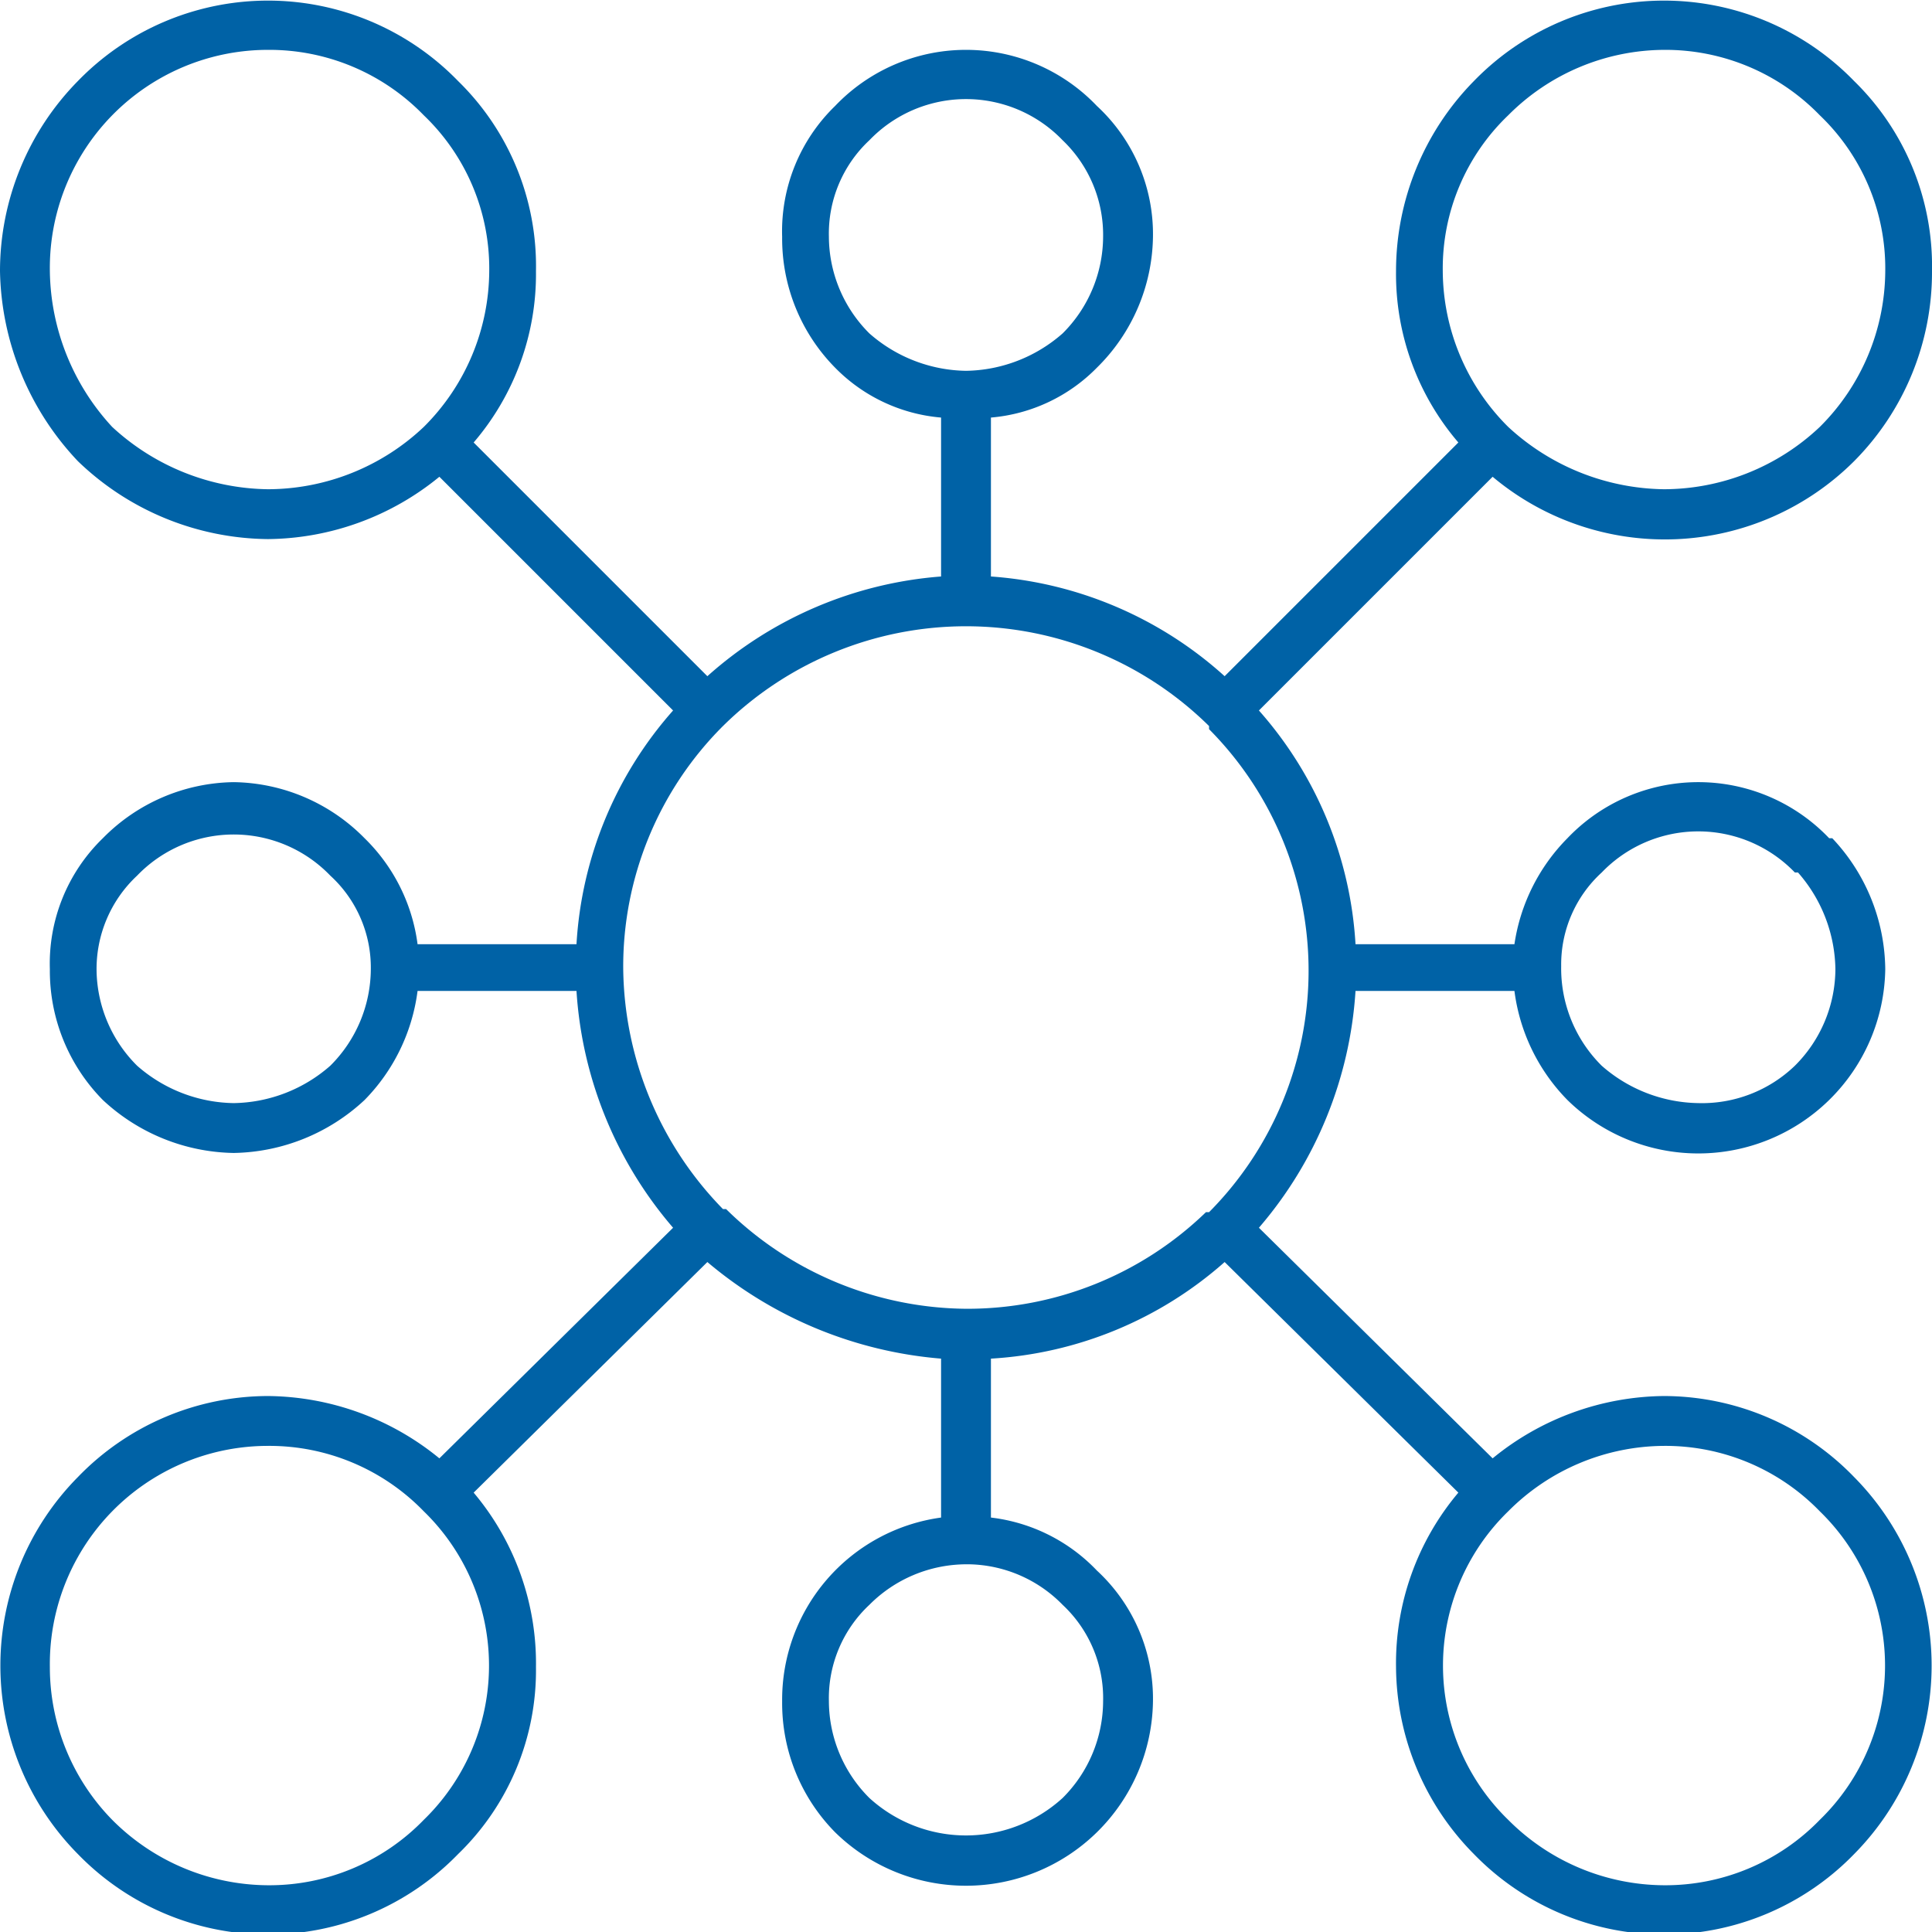 <svg id="Layer_1" data-name="Layer 1" xmlns="http://www.w3.org/2000/svg" viewBox="0 0 62 62"><defs><style>.cls-1{fill:#0062a6;fill-rule:evenodd;}</style></defs><title>icon3</title><path class="cls-1" d="M13.4,40.6a6.1,6.1,0,0,1-1.7,3.5h0a6.3,6.3,0,0,1-4.2,1.7,6.3,6.3,0,0,1-4.2-1.7h0a5.9,5.9,0,0,1-1.7-4.2,5.6,5.6,0,0,1,1.7-4.2h0a6,6,0,0,1,4.2-1.8,6,6,0,0,1,4.2,1.8h0a5.8,5.8,0,0,1,1.7,3.4h5.1a12.4,12.4,0,0,1,3.1-7.5l-7.5-7.5a8.8,8.8,0,0,1-5.5,2,8.9,8.9,0,0,1-6.1-2.5A9.1,9.1,0,0,1,0,17.5a8.7,8.7,0,0,1,2.5-6.1,8.5,8.5,0,0,1,12.2,0,8.3,8.3,0,0,1,2.5,6.1,8.3,8.3,0,0,1-2,5.5l7.5,7.5a12.7,12.7,0,0,1,7.5-3.2V22.2a5.4,5.4,0,0,1-3.4-1.6h0a5.9,5.9,0,0,1-1.7-4.2,5.6,5.6,0,0,1,1.7-4.2h0a5.8,5.8,0,0,1,8.4,0h0A5.6,5.6,0,0,1,37,16.4a6,6,0,0,1-1.8,4.2,5.4,5.4,0,0,1-3.4,1.6v5.1a12.5,12.5,0,0,1,7.5,3.2L46.8,23a8.3,8.3,0,0,1-2-5.5,8.7,8.7,0,0,1,2.5-6.1,8.5,8.5,0,0,1,12.2,0A8.3,8.3,0,0,1,62,17.5a8.6,8.6,0,0,1-2.5,6.1,8.6,8.6,0,0,1-11.6.5l-7.5,7.5a12.4,12.4,0,0,1,3.1,7.5h5.1a6.1,6.1,0,0,1,1.7-3.4h0a5.8,5.8,0,0,1,8.4,0h.1a6.2,6.2,0,0,1,1.7,4.2,6,6,0,0,1-1.8,4.2h0a6,6,0,0,1-8.4,0h0a6.1,6.1,0,0,1-1.7-3.5H43.5a12.9,12.9,0,0,1-3.1,7.6l7.5,7.4a8.8,8.8,0,0,1,5.5-2,8.5,8.5,0,0,1,6.1,2.6,8.6,8.6,0,0,1,0,12.1,8.5,8.5,0,0,1-12.2,0,8.6,8.6,0,0,1-2.5-6,8.5,8.5,0,0,1,2-5.6l-7.5-7.4a12.4,12.4,0,0,1-7.5,3.1v5.1a5.6,5.6,0,0,1,3.4,1.7h0A5.6,5.6,0,0,1,37,63.4a6,6,0,0,1-1.8,4.2,6,6,0,0,1-8.4,0h0a5.9,5.9,0,0,1-1.7-4.2,5.9,5.9,0,0,1,5.1-5.9V52.4a13.3,13.3,0,0,1-7.5-3.1l-7.5,7.4a8.5,8.5,0,0,1,2,5.6,8.2,8.2,0,0,1-2.5,6,8.5,8.5,0,0,1-12.2,0,8.6,8.6,0,0,1,0-12.1,8.5,8.5,0,0,1,6.1-2.6,8.8,8.8,0,0,1,5.5,2l7.5-7.4a12.9,12.9,0,0,1-3.1-7.6ZM10.6,43h0a4.4,4.4,0,0,0,1.3-3.1h0a4,4,0,0,0-1.3-3h0a4.3,4.3,0,0,0-6.2,0h0a4.1,4.1,0,0,0-1.3,3.1A4.4,4.4,0,0,0,4.4,43h0a4.8,4.8,0,0,0,3.1,1.2A4.8,4.8,0,0,0,10.6,43Zm47,0a4.4,4.4,0,0,0,1.3-3.1,4.8,4.8,0,0,0-1.2-3.1h-.1a4.3,4.3,0,0,0-6.2,0h0a4,4,0,0,0-1.3,3h0A4.4,4.4,0,0,0,51.4,43h0a4.8,4.8,0,0,0,3.1,1.2A4.3,4.3,0,0,0,57.6,43ZM34.1,60.3h0a4.3,4.3,0,0,0-3-1.3H31a4.4,4.4,0,0,0-3.1,1.3,4.1,4.1,0,0,0-1.3,3.1,4.4,4.4,0,0,0,1.3,3.1h0a4.6,4.6,0,0,0,6.2,0,4.4,4.4,0,0,0,1.3-3.1,4.1,4.1,0,0,0-1.3-3.1Zm0-47a4.3,4.3,0,0,0-6.2,0h0a4.1,4.1,0,0,0-1.3,3.1,4.4,4.4,0,0,0,1.3,3.1h0A4.8,4.8,0,0,0,31,20.7h0a4.8,4.8,0,0,0,3.1-1.2,4.4,4.4,0,0,0,1.3-3.1,4.2,4.2,0,0,0-1.3-3.1Zm4.7,18.8a11.1,11.1,0,0,0-15.6,0h0A10.9,10.9,0,0,0,20,39.9a11.2,11.2,0,0,0,3.2,7.7h.1A11.1,11.1,0,0,0,31,50.8a11,11,0,0,0,7.7-3.1h.1a11,11,0,0,0,0-15.5ZM13.6,57.3a6.9,6.9,0,0,0-5-2.1,7,7,0,0,0-7,7.1,7,7,0,0,0,2,4.9,7.1,7.1,0,0,0,5,2.1,6.9,6.9,0,0,0,5-2.1,6.9,6.9,0,0,0,0-9.9Zm0-34.8a7.1,7.1,0,0,0,2.1-5,6.8,6.8,0,0,0-2.1-5,6.9,6.9,0,0,0-5-2.1,7,7,0,0,0-7,7.1,7.5,7.5,0,0,0,2,5,7.5,7.5,0,0,0,5,2,7.3,7.3,0,0,0,5-2Zm34.8,0a7.5,7.5,0,0,0,5,2,7.3,7.3,0,0,0,5-2,7.1,7.1,0,0,0,2.1-5,6.8,6.8,0,0,0-2.1-5,6.9,6.9,0,0,0-5-2.1,7.1,7.1,0,0,0-5,2.1,6.8,6.8,0,0,0-2.1,5,7.1,7.1,0,0,0,2.1,5Zm0,34.8a6.9,6.9,0,0,0,0,9.9,7.1,7.1,0,0,0,5,2.1,6.9,6.9,0,0,0,5-2.1,6.9,6.9,0,0,0,0-9.9,6.9,6.9,0,0,0-5-2.1A7.1,7.1,0,0,0,48.4,57.3Z" transform="translate(0 -8.8)"/></svg>
